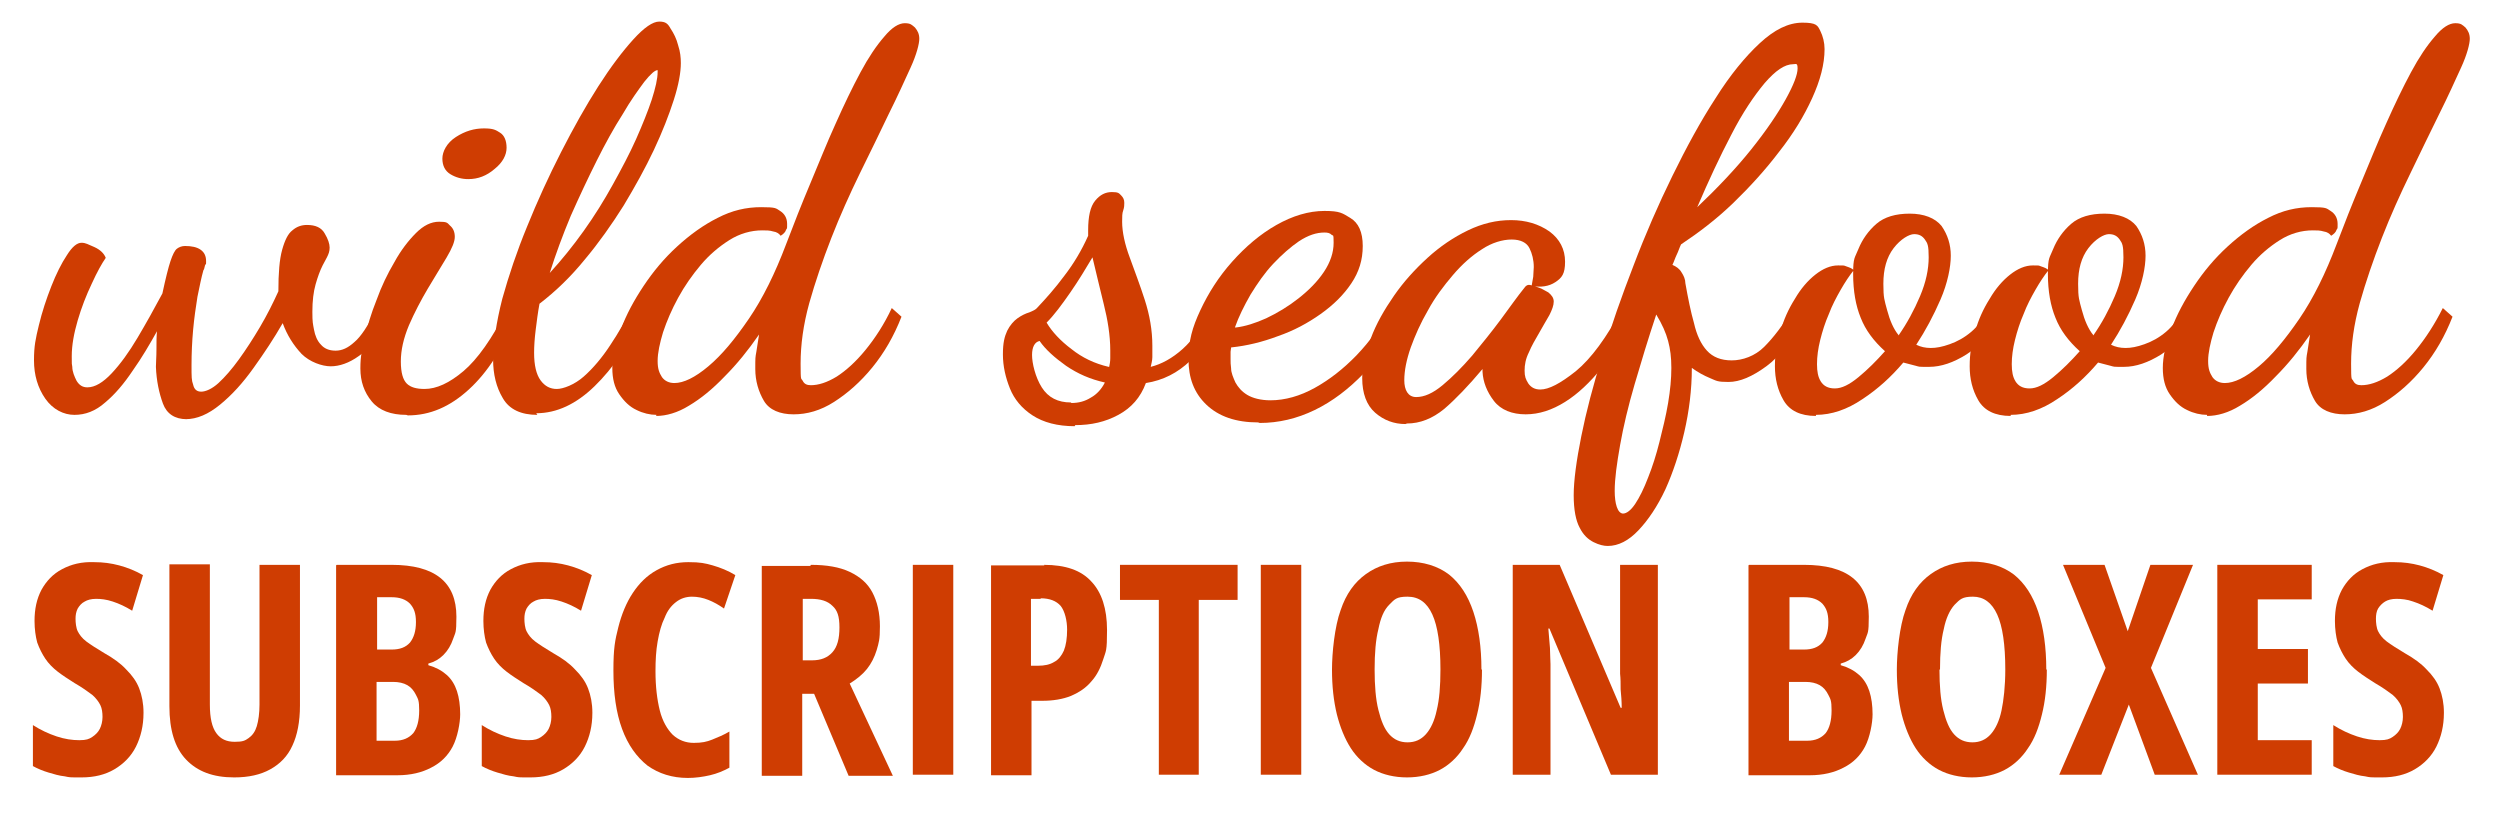 <?xml version="1.0" encoding="UTF-8"?>
<svg id="Layer_1" xmlns="http://www.w3.org/2000/svg" version="1.1" viewBox="0 0 463.4 153.2">
  <!-- Generator: Adobe Illustrator 29.0.1, SVG Export Plug-In . SVG Version: 2.1.0 Build 192)  -->
  <defs>
    <style>
      .st0 {
        fill: #cf3d02;
      }
    </style>
  </defs>
  <g>
    <path class="st0" d="M26.6,132.2c0,2.3-.5,4.4-1.4,6.2-.9,1.8-2.3,3.2-4,4.2-1.7,1-3.7,1.5-6.1,1.5s-2.1,0-3.1-.2c-1-.1-2-.4-3-.7s-2-.7-2.9-1.2v-7.6c1.4.9,2.9,1.6,4.4,2.1s2.9.7,4.2.7,1.8-.2,2.4-.6c.6-.4,1.1-.9,1.4-1.5.3-.6.5-1.4.5-2.2s-.1-1.6-.4-2.2c-.3-.6-.8-1.3-1.5-1.9-.8-.6-1.9-1.4-3.3-2.2-1.1-.7-2.2-1.4-3.1-2.1-.9-.7-1.7-1.5-2.3-2.4-.6-.9-1.1-1.9-1.5-3-.3-1.1-.5-2.5-.5-4,0-2.2.4-4.1,1.3-5.8.9-1.6,2.1-2.9,3.8-3.8,1.7-.9,3.6-1.4,6-1.3,1.6,0,3.1.2,4.6.6,1.5.4,3,1,4.4,1.8l-2,6.6c-1.3-.8-2.4-1.3-3.6-1.7s-2.2-.5-3.1-.5-1.6.2-2.1.5c-.6.3-1,.8-1.3,1.3-.3.6-.4,1.2-.4,1.9s.1,1.7.4,2.3c.3.6.8,1.3,1.6,1.9.8.6,1.9,1.3,3.4,2.2,1.6.9,3,1.9,4,3,1.1,1.1,1.9,2.2,2.4,3.5.5,1.3.8,2.8.8,4.5Z"/>
    <path class="st0" d="M55.6,104.7v26.1c0,3-.5,5.5-1.4,7.4-.9,2-2.3,3.4-4.1,4.4-1.8,1-4,1.5-6.7,1.5-3.9,0-6.8-1.1-8.9-3.3s-3.1-5.5-3.1-9.9v-26.3h7.5v26c0,2.5.4,4.2,1.2,5.3.8,1.1,1.9,1.6,3.4,1.6s1.9-.2,2.6-.7c.7-.5,1.2-1.2,1.5-2.2.3-1,.5-2.4.5-4v-25.9h7.4Z"/>
    <path class="st0" d="M62.4,104.7h10.2c4,0,7,.8,9,2.4,2,1.6,3,4,3,7.2s-.2,2.9-.6,4.1-1,2.2-1.8,3c-.8.8-1.7,1.3-2.8,1.6v.3c1.4.4,2.5,1,3.4,1.8.9.8,1.5,1.8,1.9,3,.4,1.2.6,2.7.6,4.3s-.5,4.3-1.4,6c-.9,1.7-2.2,3-4,3.9-1.7.9-3.8,1.4-6.2,1.4h-11.4v-38.9ZM69.8,120.4h2.8c1.5,0,2.6-.4,3.4-1.3.7-.9,1.1-2.1,1.1-3.8s-.4-2.6-1.1-3.4c-.8-.8-1.9-1.2-3.4-1.2h-2.7v9.7ZM69.8,126.4v10.9h3.4c1.5,0,2.6-.5,3.4-1.4.7-.9,1.1-2.3,1.1-4.2s-.2-2.1-.6-2.9c-.4-.8-.9-1.4-1.6-1.8-.7-.4-1.6-.6-2.6-.6h-3.1Z"/>
    <path class="st0" d="M109.8,132.2c0,2.3-.5,4.4-1.4,6.2-.9,1.8-2.3,3.2-4,4.2-1.7,1-3.7,1.5-6.1,1.5s-2.1,0-3.1-.2c-1-.1-2-.4-3-.7s-2-.7-2.9-1.2v-7.6c1.4.9,2.9,1.6,4.4,2.1s2.9.7,4.2.7,1.8-.2,2.4-.6c.6-.4,1.1-.9,1.4-1.5.3-.6.5-1.4.5-2.2s-.1-1.6-.4-2.2c-.3-.6-.8-1.3-1.5-1.9-.8-.6-1.9-1.4-3.3-2.2-1.1-.7-2.2-1.4-3.1-2.1-.9-.7-1.7-1.5-2.3-2.4-.6-.9-1.1-1.9-1.5-3-.3-1.1-.5-2.5-.5-4,0-2.2.4-4.1,1.3-5.8.9-1.6,2.1-2.9,3.8-3.8,1.7-.9,3.6-1.4,6-1.3,1.6,0,3.1.2,4.6.6,1.5.4,3,1,4.4,1.8l-2,6.6c-1.3-.8-2.4-1.3-3.6-1.7s-2.2-.5-3.1-.5-1.6.2-2.1.5c-.6.3-1,.8-1.3,1.3-.3.6-.4,1.2-.4,1.9s.1,1.7.4,2.3c.3.6.8,1.3,1.6,1.9.8.6,1.9,1.3,3.4,2.2,1.6.9,3,1.9,4,3,1.1,1.1,1.9,2.2,2.4,3.5.5,1.3.8,2.8.8,4.5Z"/>
    <path class="st0" d="M128.3,110.6c-1.1,0-2.1.3-3,1-.9.7-1.6,1.6-2.1,2.9-.6,1.2-1,2.7-1.3,4.4-.3,1.7-.4,3.5-.4,5.5,0,2.9.3,5.3.8,7.3.5,2,1.4,3.5,2.4,4.5,1.1,1,2.4,1.5,3.9,1.5s2.4-.2,3.4-.6,2.2-.9,3.2-1.5v6.7c-1.1.6-2.3,1.1-3.6,1.4-1.3.3-2.7.5-4.1.5-2.9,0-5.4-.8-7.5-2.3-2-1.6-3.6-3.8-4.7-6.8-1.1-3-1.6-6.6-1.6-10.8s.3-5.6.9-8c.6-2.4,1.5-4.6,2.7-6.4,1.2-1.8,2.6-3.2,4.4-4.2s3.7-1.5,5.9-1.5,3.1.2,4.5.6,2.9,1,4.2,1.8l-2.1,6.2c-1-.7-1.9-1.2-2.9-1.6-1-.4-2-.6-3.1-.6Z"/>
    <path class="st0" d="M150.3,104.7c2.9,0,5.3.4,7.2,1.3s3.3,2.1,4.2,3.8c.9,1.7,1.4,3.8,1.4,6.3s-.2,3-.6,4.4c-.4,1.3-1,2.5-1.8,3.5-.8,1-1.9,1.9-3.2,2.7l8,17.1h-8.2l-6.4-15.2h-2.2v15.2h-7.5v-38.9h9ZM150.3,111h-1.5v11.4h1.7c1.7,0,2.9-.5,3.8-1.5.9-1,1.3-2.5,1.3-4.6s-.4-3.2-1.3-4c-.9-.9-2.2-1.3-4-1.3Z"/>
    <path class="st0" d="M169.2,143.6v-38.9h7.5v38.9h-7.5Z"/>
    <path class="st0" d="M193.5,104.7c4,0,6.9,1,8.8,3.1,1.9,2,2.9,5,2.9,9s-.2,3.8-.7,5.4c-.5,1.6-1.2,3-2.2,4.1-1,1.2-2.2,2-3.8,2.7-1.5.6-3.3.9-5.3.9h-2v13.8h-7.5v-38.9h9.9ZM192.9,111h-1.8v12.4h1.3c1.2,0,2.2-.2,3-.7.8-.4,1.4-1.2,1.8-2.1.4-1,.6-2.3.6-3.9s-.4-3.4-1.2-4.4c-.8-.9-2-1.4-3.7-1.4Z"/>
    <path class="st0" d="M222.2,143.6h-7.4v-32.4h-7.2v-6.5h21.8v6.5h-7.2v32.4Z"/>
    <path class="st0" d="M233.7,143.6v-38.9h7.5v38.9h-7.5Z"/>
    <path class="st0" d="M274.7,124.1c0,3.1-.3,5.9-.9,8.3-.6,2.5-1.4,4.6-2.6,6.3-1.1,1.7-2.6,3.1-4.3,4-1.7.9-3.8,1.4-6.1,1.4s-4.4-.5-6.1-1.4c-1.7-.9-3.2-2.3-4.3-4s-2-3.9-2.6-6.3c-.6-2.5-.9-5.2-.9-8.3s.5-8,1.6-11c1-3,2.6-5.2,4.7-6.7,2.1-1.5,4.6-2.3,7.6-2.3s5.7.8,7.8,2.4c2,1.6,3.5,3.9,4.5,6.9,1,3,1.5,6.6,1.5,10.7ZM254.8,124.1c0,3,.2,5.5.7,7.5s1.1,3.5,2,4.5,2,1.5,3.4,1.5,2.5-.5,3.4-1.5c.9-1,1.6-2.5,2-4.4.5-2,.7-4.5.7-7.6,0-4.6-.5-8-1.5-10.2-1-2.2-2.5-3.3-4.6-3.3s-2.4.5-3.4,1.5-1.6,2.5-2,4.5c-.5,2-.7,4.5-.7,7.5Z"/>
    <path class="st0" d="M307.4,143.6h-8.8l-11.4-27.1h-.2c.1,1.3.2,2.4.3,3.6,0,1.1.1,2.1.1,3,0,.9,0,1.8,0,2.5v18h-7v-38.9h8.7l11.3,26.5h.2c0-1.2-.1-2.4-.2-3.4,0-1.1,0-2-.1-2.9,0-.9,0-1.7,0-2.5v-17.7h7v38.9Z"/>
    <path class="st0" d="M324.2,104.7h10.2c4,0,7,.8,9,2.4,2,1.6,3,4,3,7.2s-.2,2.9-.6,4.1-1,2.2-1.8,3c-.8.8-1.7,1.3-2.8,1.6v.3c1.4.4,2.5,1,3.4,1.8.9.8,1.5,1.8,1.9,3,.4,1.2.6,2.7.6,4.3s-.5,4.3-1.4,6c-.9,1.7-2.2,3-4,3.9-1.7.9-3.8,1.4-6.2,1.4h-11.4v-38.9ZM331.6,120.4h2.8c1.5,0,2.6-.4,3.4-1.3.7-.9,1.1-2.1,1.1-3.8s-.4-2.6-1.1-3.4c-.8-.8-1.9-1.2-3.4-1.2h-2.7v9.7ZM331.6,126.4v10.9h3.4c1.5,0,2.6-.5,3.4-1.4.7-.9,1.1-2.3,1.1-4.2s-.2-2.1-.6-2.9c-.4-.8-.9-1.4-1.6-1.8-.7-.4-1.6-.6-2.6-.6h-3.1Z"/>
    <path class="st0" d="M379.4,124.1c0,3.1-.3,5.9-.9,8.3-.6,2.5-1.4,4.6-2.6,6.3-1.1,1.7-2.6,3.1-4.3,4-1.7.9-3.8,1.4-6.1,1.4s-4.4-.5-6.1-1.4c-1.7-.9-3.2-2.3-4.3-4s-2-3.9-2.6-6.3c-.6-2.5-.9-5.2-.9-8.3s.5-8,1.6-11c1-3,2.6-5.2,4.7-6.7,2.1-1.5,4.6-2.3,7.6-2.3s5.7.8,7.8,2.4c2,1.6,3.5,3.9,4.5,6.9,1,3,1.5,6.6,1.5,10.7ZM359.5,124.1c0,3,.2,5.5.7,7.5.5,2,1.1,3.5,2,4.5.9,1,2,1.5,3.4,1.5s2.5-.5,3.4-1.5c.9-1,1.6-2.5,2-4.4s.7-4.5.7-7.6c0-4.6-.5-8-1.5-10.2-1-2.2-2.5-3.3-4.5-3.3s-2.4.5-3.4,1.5c-.9,1-1.6,2.5-2,4.5-.5,2-.7,4.5-.7,7.5Z"/>
    <path class="st0" d="M407.4,143.6h-8l-4.8-13-5.1,13h-7.8l8.6-19.8-7.9-19.1h7.7l4.3,12.3,4.2-12.3h7.9l-7.8,19.1,8.7,19.8Z"/>
    <path class="st0" d="M428.5,143.6h-17.5v-38.9h17.5v6.4h-10v9.2h9.3v6.4h-9.3v10.5h10v6.5Z"/>
    <path class="st0" d="M453,132.2c0,2.3-.5,4.4-1.4,6.2-.9,1.8-2.3,3.2-4,4.2-1.7,1-3.7,1.5-6.1,1.5s-2.1,0-3.1-.2c-1-.1-2-.4-3-.7s-2-.7-2.9-1.2v-7.6c1.4.9,2.9,1.6,4.4,2.1s2.9.7,4.2.7,1.8-.2,2.4-.6,1.1-.9,1.4-1.5.5-1.4.5-2.2-.1-1.6-.4-2.2c-.3-.6-.8-1.3-1.5-1.9-.8-.6-1.9-1.4-3.3-2.2-1.1-.7-2.2-1.4-3.1-2.1-.9-.7-1.7-1.5-2.3-2.4-.6-.9-1.1-1.9-1.5-3-.3-1.1-.5-2.5-.5-4,0-2.2.4-4.1,1.3-5.8.9-1.6,2.1-2.9,3.8-3.8,1.7-.9,3.6-1.4,6-1.3,1.6,0,3.1.2,4.6.6,1.5.4,3,1,4.4,1.8l-2,6.6c-1.3-.8-2.4-1.3-3.6-1.7-1.1-.4-2.2-.5-3.1-.5s-1.6.2-2.1.5-1,.8-1.3,1.3-.4,1.2-.4,1.9.1,1.7.4,2.3c.3.6.8,1.3,1.6,1.9.8.6,1.9,1.3,3.4,2.2,1.6.9,3,1.9,4,3,1.1,1.1,1.9,2.2,2.4,3.5.5,1.3.8,2.8.8,4.5Z"/>
  </g>
  <g>
    <path class="st0" d="M34.6,77.7c-2.2,0-3.7-1-4.4-2.9-.7-1.9-1.2-4.2-1.3-6.8,0-.8.1-1.8.1-3.2,0-1.4,0-2.5.1-3.4-1.4,2.5-2.8,4.9-4.5,7.3-1.6,2.4-3.3,4.4-5.1,5.9-1.8,1.6-3.7,2.3-5.7,2.3s-4-1-5.4-3c-1.4-2-2.1-4.4-2.1-7.1s.3-4,.9-6.5c.6-2.5,1.4-4.9,2.3-7.2.9-2.3,1.9-4.3,2.9-5.8,1-1.6,1.9-2.3,2.7-2.3s1.2.3,2.4.8c1.1.5,1.8,1.2,2.1,2-.7,1-1.6,2.6-2.6,4.8-1,2.1-1.9,4.4-2.6,6.8-.7,2.4-1.1,4.6-1.1,6.6s0,1.1.1,2c0,.9.4,1.8.8,2.6.5.8,1.1,1.2,2,1.2,1.4,0,2.9-.9,4.5-2.6,1.6-1.7,3.2-3.9,4.8-6.6,1.6-2.7,3.1-5.4,4.6-8.2.6-2.8,1.1-4.8,1.5-6,.4-1.2.8-2,1.2-2.3.4-.3.9-.5,1.5-.5,1.2,0,2.2.2,2.9.7.7.5,1,1.2,1,2.1s0,.3-.2.8c-.1.5-.2.8-.3.9-.4,1.4-.7,3-1.1,4.9-.3,1.9-.6,3.9-.8,6.1-.2,2.2-.3,4.4-.3,6.6s0,2.8.3,3.6c.2.9.7,1.3,1.5,1.3s2-.5,3.2-1.6c1.2-1.1,2.5-2.6,3.8-4.4,1.3-1.8,2.6-3.8,3.9-6,1.3-2.2,2.4-4.4,3.4-6.6,0-3.4.2-5.9.7-7.7s1.1-3,1.9-3.6c.8-.7,1.7-1,2.7-1,1.6,0,2.7.5,3.3,1.6.6,1,.9,1.9.9,2.6s-.2,1.2-.5,1.8c-.3.6-.6,1.1-.8,1.5-.5,1-.9,2.1-1.3,3.5-.4,1.4-.6,3.1-.6,5.1s.1,2.2.3,3.3c.2,1.1.6,2.1,1.3,2.8.6.7,1.5,1.1,2.7,1.1s2.3-.5,3.5-1.6c1.2-1,2.5-3,3.9-5.8l1.8,1.5c-1.4,3.4-3,5.7-4.9,6.9-1.8,1.3-3.6,1.9-5.2,1.9s-3.9-.8-5.4-2.3c-1.5-1.6-2.7-3.5-3.5-5.7-1.6,2.8-3.4,5.5-5.4,8.3-2,2.8-4,5-6.2,6.8s-4.3,2.7-6.4,2.7Z"/>
    <path class="st0" d="M75.3,76.9c-2.8,0-5-.8-6.4-2.5s-2.1-3.7-2.1-6.1.3-3.4.8-5.6c.5-2.3,1.2-4.6,2.2-7.1.9-2.5,2-4.8,3.3-7,1.2-2.2,2.6-4,4-5.4,1.4-1.4,2.8-2.1,4.3-2.1s1.5.2,2,.7c.6.5.9,1.2.9,2.1s-.5,2.1-1.5,3.8c-1,1.7-2.2,3.6-3.5,5.8-1.3,2.2-2.5,4.5-3.5,6.8-1,2.4-1.5,4.6-1.5,6.7s.4,3.4,1.1,4.1c.7.7,1.8,1,3.3,1,2.2,0,4.6-1.1,7.2-3.3,2.6-2.2,5.3-6,8.1-11.5l1.5,1.6c-2.3,5.7-5.1,10.1-8.6,13.3-3.5,3.2-7.2,4.8-11.3,4.8ZM86.8,33.2c-1.2,0-2.3-.3-3.3-.9-1-.6-1.5-1.6-1.5-2.9s.8-2.9,2.5-4c1.7-1.1,3.4-1.6,5.2-1.6s2.2.3,3,.8c.8.5,1.2,1.5,1.2,2.8s-.7,2.7-2.2,3.9c-1.5,1.3-3.1,1.9-4.9,1.9Z"/>
    <path class="st0" d="M99.6,76.9c-3,0-5.2-1-6.4-3.1-1.2-2-1.8-4.4-1.8-7.2s.6-6.9,1.7-11.2c1.2-4.3,2.7-8.8,4.6-13.4,1.9-4.7,4-9.3,6.3-13.8,2.3-4.5,4.6-8.6,6.9-12.2,2.3-3.6,4.5-6.5,6.5-8.7,2-2.2,3.6-3.3,4.8-3.3s1.6.4,2.1,1.3c.6.9,1.1,1.9,1.4,3.1.4,1.2.5,2.3.5,3.3,0,1.7-.4,4-1.3,6.8-.9,2.8-2.1,5.9-3.7,9.3-1.6,3.4-3.5,6.8-5.6,10.3-2.2,3.5-4.6,6.9-7.2,10-2.6,3.2-5.4,5.9-8.4,8.2-.3,1.6-.5,3.2-.7,4.8-.2,1.6-.3,3-.3,4.3,0,2.3.4,4,1.2,5.1.8,1.1,1.8,1.6,3,1.6s3.3-.8,5-2.3c1.7-1.5,3.4-3.5,4.9-5.8,1.6-2.4,3-4.8,4.1-7.3l2.3,1.3c-2.8,5.8-5.9,10.3-9.3,13.6-3.4,3.3-7,5-10.8,5ZM101.9,50.6c2.2-2.4,4.3-5,6.3-7.8,2-2.8,3.8-5.7,5.4-8.6s3.1-5.7,4.3-8.4c1.2-2.7,2.2-5.2,2.9-7.3.7-2.2,1.1-3.9,1.1-5.2h0v-.3c-.5,0-1.3.7-2.5,2.2-1.1,1.5-2.5,3.4-4,6-1.6,2.5-3.2,5.4-4.8,8.6-1.6,3.2-3.2,6.6-4.8,10.2-1.5,3.6-2.8,7.1-3.9,10.6Z"/>
    <path class="st0" d="M121.7,76.9c-1.2,0-2.5-.3-3.7-.9-1.3-.6-2.3-1.6-3.2-2.9s-1.3-2.9-1.3-4.9.5-4.5,1.6-7.2c1-2.7,2.4-5.3,4.2-8,1.8-2.7,3.8-5.1,6.2-7.3,2.4-2.2,4.9-4,7.5-5.3,2.7-1.4,5.3-2,8.1-2s2.7.2,3.5.7c.8.5,1.3,1.3,1.3,2.4s0,.7-.2,1.1c-.1.4-.5.8-1,1.1-.3-.4-.7-.7-1.4-.8-.6-.2-1.3-.2-2-.2-2.1,0-4.2.6-6.1,1.8-1.9,1.2-3.7,2.7-5.3,4.6-1.6,1.9-3,3.9-4.2,6.1-1.2,2.2-2.1,4.3-2.8,6.4-.6,2-1,3.8-1,5.3s.3,2.2.8,3c.5.7,1.3,1.1,2.3,1.1,1.7,0,3.8-1,6.3-3.1s4.9-5,7.5-8.8c2.6-3.8,4.9-8.5,6.9-13.8,1.4-3.7,2.9-7.5,4.5-11.3,1.6-3.8,3.1-7.6,4.7-11.1,1.6-3.6,3.1-6.7,4.6-9.5,1.5-2.8,3-5,4.4-6.6,1.4-1.7,2.7-2.5,3.8-2.5s1.3.3,1.9.8c.5.6.8,1.2.8,2.1s-.5,2.9-1.6,5.3c-1.1,2.4-2.4,5.3-4.1,8.7-1.6,3.4-3.4,7-5.3,10.9-1.9,3.9-3.7,7.9-5.3,12-1.6,4.1-3,8.2-4.1,12.1-1.1,4-1.6,7.7-1.6,11.2s.1,2.6.4,3.2c.3.6.8.8,1.5.8,1.4,0,3-.5,4.8-1.6,1.7-1.1,3.5-2.7,5.3-4.9,1.8-2.2,3.5-4.8,4.9-7.8l1.8,1.6c-1.4,3.6-3.2,6.7-5.4,9.4-2.2,2.7-4.6,4.8-7.1,6.4s-5,2.3-7.5,2.3-4.5-.8-5.5-2.5c-1-1.7-1.6-3.7-1.6-5.9s0-2.1.2-3.2c.2-1.1.3-2.1.5-3.2-2,2.9-4.1,5.5-6.4,7.8-2.2,2.3-4.4,4.1-6.6,5.4-2.1,1.3-4.2,1.9-6.1,1.9Z"/>
    <path class="st0" d="M199.2,79c-3.2,0-5.8-.7-7.8-2-2-1.3-3.4-3-4.2-5-.8-2-1.3-4.1-1.3-6.3s.3-3.3.8-4.4c.5-1,1.2-1.8,1.9-2.3s1.5-.9,2.2-1.1c.7-.3,1.2-.5,1.5-.9,1.6-1.7,3.3-3.6,5-5.9,1.7-2.2,3.2-4.7,4.4-7.4v-1c0-2.6.4-4.4,1.3-5.5.9-1.1,1.9-1.6,3.1-1.6s1.3.2,1.7.6c.4.4.6.8.6,1.4,0,.4,0,.8-.2,1.4-.2.5-.2,1.2-.2,2.1,0,1.9.5,4.2,1.4,6.6.9,2.5,1.9,5.1,2.8,7.9.9,2.8,1.4,5.6,1.4,8.5s0,1.5,0,2.1c0,.6-.2,1.3-.3,1.8,2-.5,4-1.6,5.9-3.3,1.9-1.7,3.8-4.3,5.5-7.6l1.2.9c-1.2,3.7-3,6.6-5.3,8.9-2.3,2.2-5,3.6-8.2,4.1-1,2.7-2.7,4.6-5.1,5.9-2.4,1.3-5,1.9-8,1.9ZM198.6,74.7c1.3,0,2.5-.3,3.6-1,1.1-.6,2-1.6,2.6-2.8-2.7-.6-5-1.6-7.2-3.1-2.1-1.5-3.8-3-4.9-4.6-.9.2-1.4,1.1-1.4,2.6s.6,4.1,1.8,6c1.2,1.9,3,2.8,5.4,2.8ZM205.6,68c.1-.5.2-1,.2-1.6,0-.6,0-1.1,0-1.4,0-2.9-.5-5.8-1.2-8.6-.7-2.8-1.4-5.8-2.1-8.7-1.2,2-2.5,4.2-4.1,6.5-1.6,2.3-3,4.2-4.4,5.6,1,1.7,2.6,3.4,4.6,4.9,2,1.6,4.3,2.7,6.9,3.3Z"/>
    <path class="st0" d="M233.2,78.3c-4.1,0-7.3-1.1-9.6-3.3s-3.3-5-3.3-8.4.7-5.9,2.2-9.1c1.5-3.2,3.4-6.2,5.9-9,2.5-2.8,5.2-5.1,8.2-6.8,3-1.7,6-2.6,8.9-2.6s3.3.4,4.8,1.3c1.5.9,2.3,2.6,2.3,5.2s-.7,4.8-2.1,6.9c-1.4,2.1-3.3,4-5.7,5.7-2.4,1.7-5,3.1-7.9,4.1-2.9,1.1-5.8,1.8-8.7,2.1,0,.3-.1.5-.1.8,0,.3,0,.8,0,1.4s0,.9.1,1.7c0,.8.4,1.7.8,2.6.5.9,1.2,1.7,2.2,2.3,1,.6,2.5,1,4.3,1,2.7,0,5.5-.8,8.2-2.3,2.7-1.5,5.3-3.5,7.8-6.1,2.4-2.5,4.4-5.3,6.1-8.4l1.9,1.6c-1.7,3.9-4,7.3-6.7,10.2-2.8,2.9-5.8,5.2-9.1,6.8-3.3,1.6-6.7,2.4-10.2,2.4ZM229.1,60.7c1.7-.2,3.6-.8,5.6-1.7,2.1-1,4.1-2.2,6-3.7,1.9-1.5,3.5-3.1,4.7-4.9,1.2-1.8,1.8-3.6,1.8-5.4s-.1-1.2-.4-1.5c-.3-.3-.7-.4-1.3-.4-1.5,0-3,.5-4.7,1.6-1.6,1.1-3.2,2.5-4.8,4.2-1.6,1.7-2.9,3.6-4.2,5.7-1.2,2.1-2.2,4.1-2.9,6.1Z"/>
    <path class="st0" d="M260.5,78.6c-2.1,0-4-.7-5.6-2.1-1.6-1.4-2.4-3.6-2.4-6.4s.5-4.7,1.6-7.4c1-2.7,2.5-5.3,4.3-7.9,1.8-2.6,3.9-4.9,6.2-7,2.3-2.1,4.8-3.8,7.5-5.1,2.7-1.3,5.3-1.9,8-1.9s5.1.7,7.1,2.1c1.9,1.4,2.9,3.3,2.9,5.6s-.6,3-1.8,3.8c-1.2.8-2.7,1-4.4.7.1-.6.2-1.2.3-1.7,0-.6.1-1.2.1-1.8,0-1.3-.3-2.5-.8-3.5-.5-1-1.6-1.6-3.3-1.6s-3.7.6-5.5,1.8c-1.9,1.2-3.7,2.8-5.4,4.8-1.7,2-3.3,4.1-4.6,6.5-1.4,2.4-2.4,4.7-3.2,6.9-.8,2.3-1.2,4.3-1.2,6.1s.7,3.1,2.2,3.1,3.1-.7,4.9-2.2c1.8-1.5,3.6-3.3,5.5-5.5,1.8-2.2,3.6-4.4,5.3-6.7,1.7-2.3,3.1-4.3,4.4-5.9.2-.3.5-.5.8-.5.3,0,.8.2,1.5.4.7.2,1.4.6,2.1,1,.6.5,1,1,1,1.7s-.3,1.5-.8,2.5c-.6,1-1.2,2.1-1.9,3.3-.7,1.2-1.4,2.4-1.9,3.6-.6,1.2-.8,2.3-.8,3.4s.2,1.6.7,2.4c.5.7,1.2,1.1,2.2,1.1,1.6,0,3.7-1.1,6.6-3.4,2.8-2.3,5.7-6.2,8.6-11.7l1.8,1.8c-1.6,3.5-3.4,6.6-5.6,9.3-2.2,2.7-4.4,4.8-6.8,6.3-2.4,1.5-4.8,2.3-7.3,2.3s-4.6-.8-5.9-2.5c-1.3-1.7-2-3.5-2.1-5.4v-.5c-2.6,3.1-5,5.6-7.1,7.4-2.2,1.8-4.5,2.7-6.9,2.7Z"/>
    <path class="st0" d="M298,101.2c-.7,0-1.6-.2-2.6-.7-1-.5-1.9-1.3-2.6-2.7-.7-1.3-1.1-3.3-1.1-6s.5-6.4,1.4-10.9c.9-4.5,2.2-9.5,3.9-14.9,1.6-5.5,3.6-11.1,5.8-16.8,2.2-5.8,4.6-11.3,7.2-16.6,2.6-5.3,5.2-10.1,8-14.4,2.7-4.3,5.5-7.7,8.2-10.2,2.7-2.5,5.3-3.8,7.9-3.8s2.8.5,3.3,1.5c.5,1,.8,2.2.8,3.4,0,2.8-.8,5.8-2.3,9.1-1.5,3.3-3.5,6.6-6.1,9.9-2.5,3.3-5.4,6.5-8.5,9.5-3.1,3-6.4,5.5-9.7,7.7-.3.6-.5,1.3-.8,1.9-.3.6-.5,1.3-.8,1.9.7.3,1.3.7,1.7,1.4.4.6.7,1.3.7,2,.5,2.8,1,5.3,1.6,7.4.5,2.2,1.3,3.9,2.4,5.1,1.1,1.2,2.6,1.8,4.6,1.8s4.3-.8,6-2.5c1.7-1.7,3.5-4,5.3-7.1l2.1,1.6c-2.1,4.1-4.4,7.2-7,9.1-2.6,1.9-4.9,2.9-7,2.9s-2.2-.2-3.4-.7c-1.2-.5-2.3-1.1-3.4-1.9,0,4-.5,8-1.4,11.9-.9,3.9-2.1,7.5-3.5,10.6-1.5,3.2-3.2,5.7-5,7.6-1.8,1.9-3.7,2.9-5.7,2.9ZM300.8,95.2c.7,0,1.5-.6,2.3-1.8.8-1.2,1.6-2.8,2.4-4.9.8-2,1.5-4.2,2.1-6.6.6-2.4,1.2-4.8,1.6-7.2s.6-4.5.6-6.5-.2-3.5-.6-5c-.4-1.5-1.1-3.1-2.2-4.9-1.5,4.5-2.8,8.8-4,12.9-1.2,4.1-2.1,7.9-2.7,11.3-.6,3.4-1,6.2-1,8.5s.5,4.2,1.6,4.2ZM314.5,38.5c3.9-3.7,7.3-7.3,10.1-10.8,2.8-3.5,4.9-6.6,6.4-9.3,1.5-2.7,2.2-4.6,2.2-5.7s-.3-.8-.8-.8c-1.6,0-3.3,1.2-5.3,3.5-2,2.4-4.1,5.5-6.2,9.6-2.1,4-4.2,8.5-6.3,13.4Z"/>
    <path class="st0" d="M336.6,77.1c-2.9,0-4.9-1-6-2.9-1.1-1.9-1.6-4-1.6-6.3s.3-4.2,1-6.4c.6-2.2,1.5-4.2,2.7-6.1,1.1-1.9,2.4-3.4,3.8-4.5,1.4-1.1,2.8-1.7,4.2-1.7s1,0,1.6.2c.6.2,1.1.4,1.3.7-.8,1-1.6,2.2-2.4,3.6-.8,1.4-1.6,2.9-2.2,4.5-.7,1.6-1.2,3.2-1.6,4.8-.4,1.6-.6,3.1-.6,4.5s.2,2.4.7,3.2c.5.8,1.3,1.3,2.6,1.3s2.7-.7,4.4-2.1c1.7-1.4,3.3-3,4.9-4.8-2.1-1.9-3.6-3.9-4.5-6.2-.9-2.2-1.4-4.9-1.4-8.1s.3-2.9,1-4.7c.7-1.7,1.8-3.3,3.3-4.6,1.5-1.3,3.6-1.9,6.2-1.9s4.7.8,5.9,2.3c1.1,1.6,1.7,3.4,1.7,5.5s-.6,5.1-1.9,8.1c-1.3,3-2.8,5.8-4.5,8.4.8.4,1.7.6,2.7.6s2.1-.2,3.5-.7c1.4-.5,2.7-1.2,4-2.3,1.3-1.1,2.3-2.5,3.1-4.3l1.7,1.3c-1.4,3.3-3.3,5.7-5.7,7.2-2.4,1.5-4.7,2.3-6.9,2.3s-1.7,0-2.5-.2c-.8-.2-1.6-.4-2.3-.6-2.2,2.6-4.7,4.9-7.6,6.8-2.8,1.9-5.7,2.9-8.6,2.9ZM351.9,62.2c1.6-2.3,2.9-4.7,4-7.3,1.1-2.6,1.6-5,1.6-7.2s-.2-2.6-.7-3.3c-.5-.7-1.1-1-2-1s-2.5.9-3.8,2.6c-1.3,1.7-1.9,3.9-1.9,6.6s.2,3,.7,4.9c.5,1.9,1.2,3.5,2.1,4.6Z"/>
    <path class="st0" d="M372.7,77.1c-2.9,0-4.9-1-6-2.9s-1.6-4-1.6-6.3.3-4.2,1-6.4c.6-2.2,1.5-4.2,2.7-6.1,1.1-1.9,2.4-3.4,3.8-4.5,1.4-1.1,2.8-1.7,4.2-1.7s1,0,1.6.2c.6.2,1.1.4,1.3.7-.8,1-1.6,2.2-2.4,3.6-.8,1.4-1.6,2.9-2.2,4.5-.7,1.6-1.2,3.2-1.6,4.8-.4,1.6-.6,3.1-.6,4.5s.2,2.4.7,3.2c.5.8,1.3,1.3,2.6,1.3s2.7-.7,4.4-2.1c1.7-1.4,3.3-3,4.9-4.8-2.1-1.9-3.6-3.9-4.5-6.2-.9-2.2-1.4-4.9-1.4-8.1s.3-2.9,1-4.7c.7-1.7,1.8-3.3,3.3-4.6,1.5-1.3,3.6-1.9,6.2-1.9s4.7.8,5.9,2.3c1.1,1.6,1.7,3.4,1.7,5.5s-.6,5.1-1.9,8.1c-1.3,3-2.8,5.8-4.5,8.4.8.4,1.7.6,2.7.6s2.1-.2,3.5-.7c1.4-.5,2.7-1.2,4-2.3,1.3-1.1,2.3-2.5,3.1-4.3l1.7,1.3c-1.4,3.3-3.3,5.7-5.7,7.2-2.4,1.5-4.7,2.3-6.9,2.3s-1.7,0-2.5-.2c-.8-.2-1.6-.4-2.3-.6-2.2,2.6-4.7,4.9-7.6,6.8-2.8,1.9-5.7,2.9-8.6,2.9ZM388,62.2c1.6-2.3,2.9-4.7,4-7.3,1.1-2.6,1.6-5,1.6-7.2s-.2-2.6-.7-3.3c-.5-.7-1.1-1-2-1s-2.5.9-3.8,2.6c-1.3,1.7-1.9,3.9-1.9,6.6s.2,3,.7,4.9c.5,1.9,1.2,3.5,2.1,4.6Z"/>
    <path class="st0" d="M409.1,76.9c-1.2,0-2.5-.3-3.7-.9-1.3-.6-2.3-1.6-3.2-2.9-.9-1.3-1.3-2.9-1.3-4.9s.5-4.5,1.6-7.2c1-2.7,2.4-5.3,4.2-8,1.8-2.7,3.8-5.1,6.2-7.3,2.4-2.2,4.9-4,7.5-5.3,2.7-1.4,5.3-2,8.1-2s2.7.2,3.5.7c.8.5,1.3,1.3,1.3,2.4s0,.7-.2,1.1c-.1.4-.5.8-1,1.1-.3-.4-.7-.7-1.4-.8-.6-.2-1.3-.2-2-.2-2.1,0-4.2.6-6.1,1.8-1.9,1.2-3.7,2.7-5.3,4.6-1.6,1.9-3,3.9-4.2,6.1-1.2,2.2-2.1,4.3-2.8,6.4-.6,2-1,3.8-1,5.3s.3,2.2.8,3c.5.7,1.3,1.1,2.3,1.1,1.7,0,3.8-1,6.3-3.1,2.4-2,4.9-5,7.5-8.8,2.6-3.8,4.9-8.5,6.9-13.8,1.4-3.7,2.9-7.5,4.5-11.3,1.6-3.8,3.1-7.6,4.7-11.1,1.6-3.6,3.1-6.7,4.6-9.5,1.5-2.8,3-5,4.4-6.6,1.4-1.7,2.7-2.5,3.8-2.5s1.3.3,1.9.8c.5.6.8,1.2.8,2.1s-.5,2.9-1.6,5.3c-1.1,2.4-2.4,5.3-4.1,8.7-1.7,3.4-3.4,7-5.3,10.9-1.9,3.9-3.7,7.9-5.3,12-1.6,4.1-3,8.2-4.1,12.1-1.1,4-1.6,7.7-1.6,11.2s.1,2.6.4,3.2c.3.6.8.8,1.5.8,1.4,0,3-.5,4.8-1.6,1.7-1.1,3.5-2.7,5.3-4.9,1.8-2.2,3.5-4.8,5-7.8l1.8,1.6c-1.4,3.6-3.2,6.7-5.4,9.4-2.2,2.7-4.6,4.8-7.1,6.4s-5,2.3-7.5,2.3-4.5-.8-5.5-2.5c-1-1.7-1.6-3.7-1.6-5.9s0-2.1.2-3.2c.2-1.1.3-2.1.5-3.2-2,2.9-4.1,5.5-6.4,7.8-2.2,2.3-4.4,4.1-6.6,5.4-2.1,1.3-4.2,1.9-6.1,1.9Z"/>
  </g>
</svg>